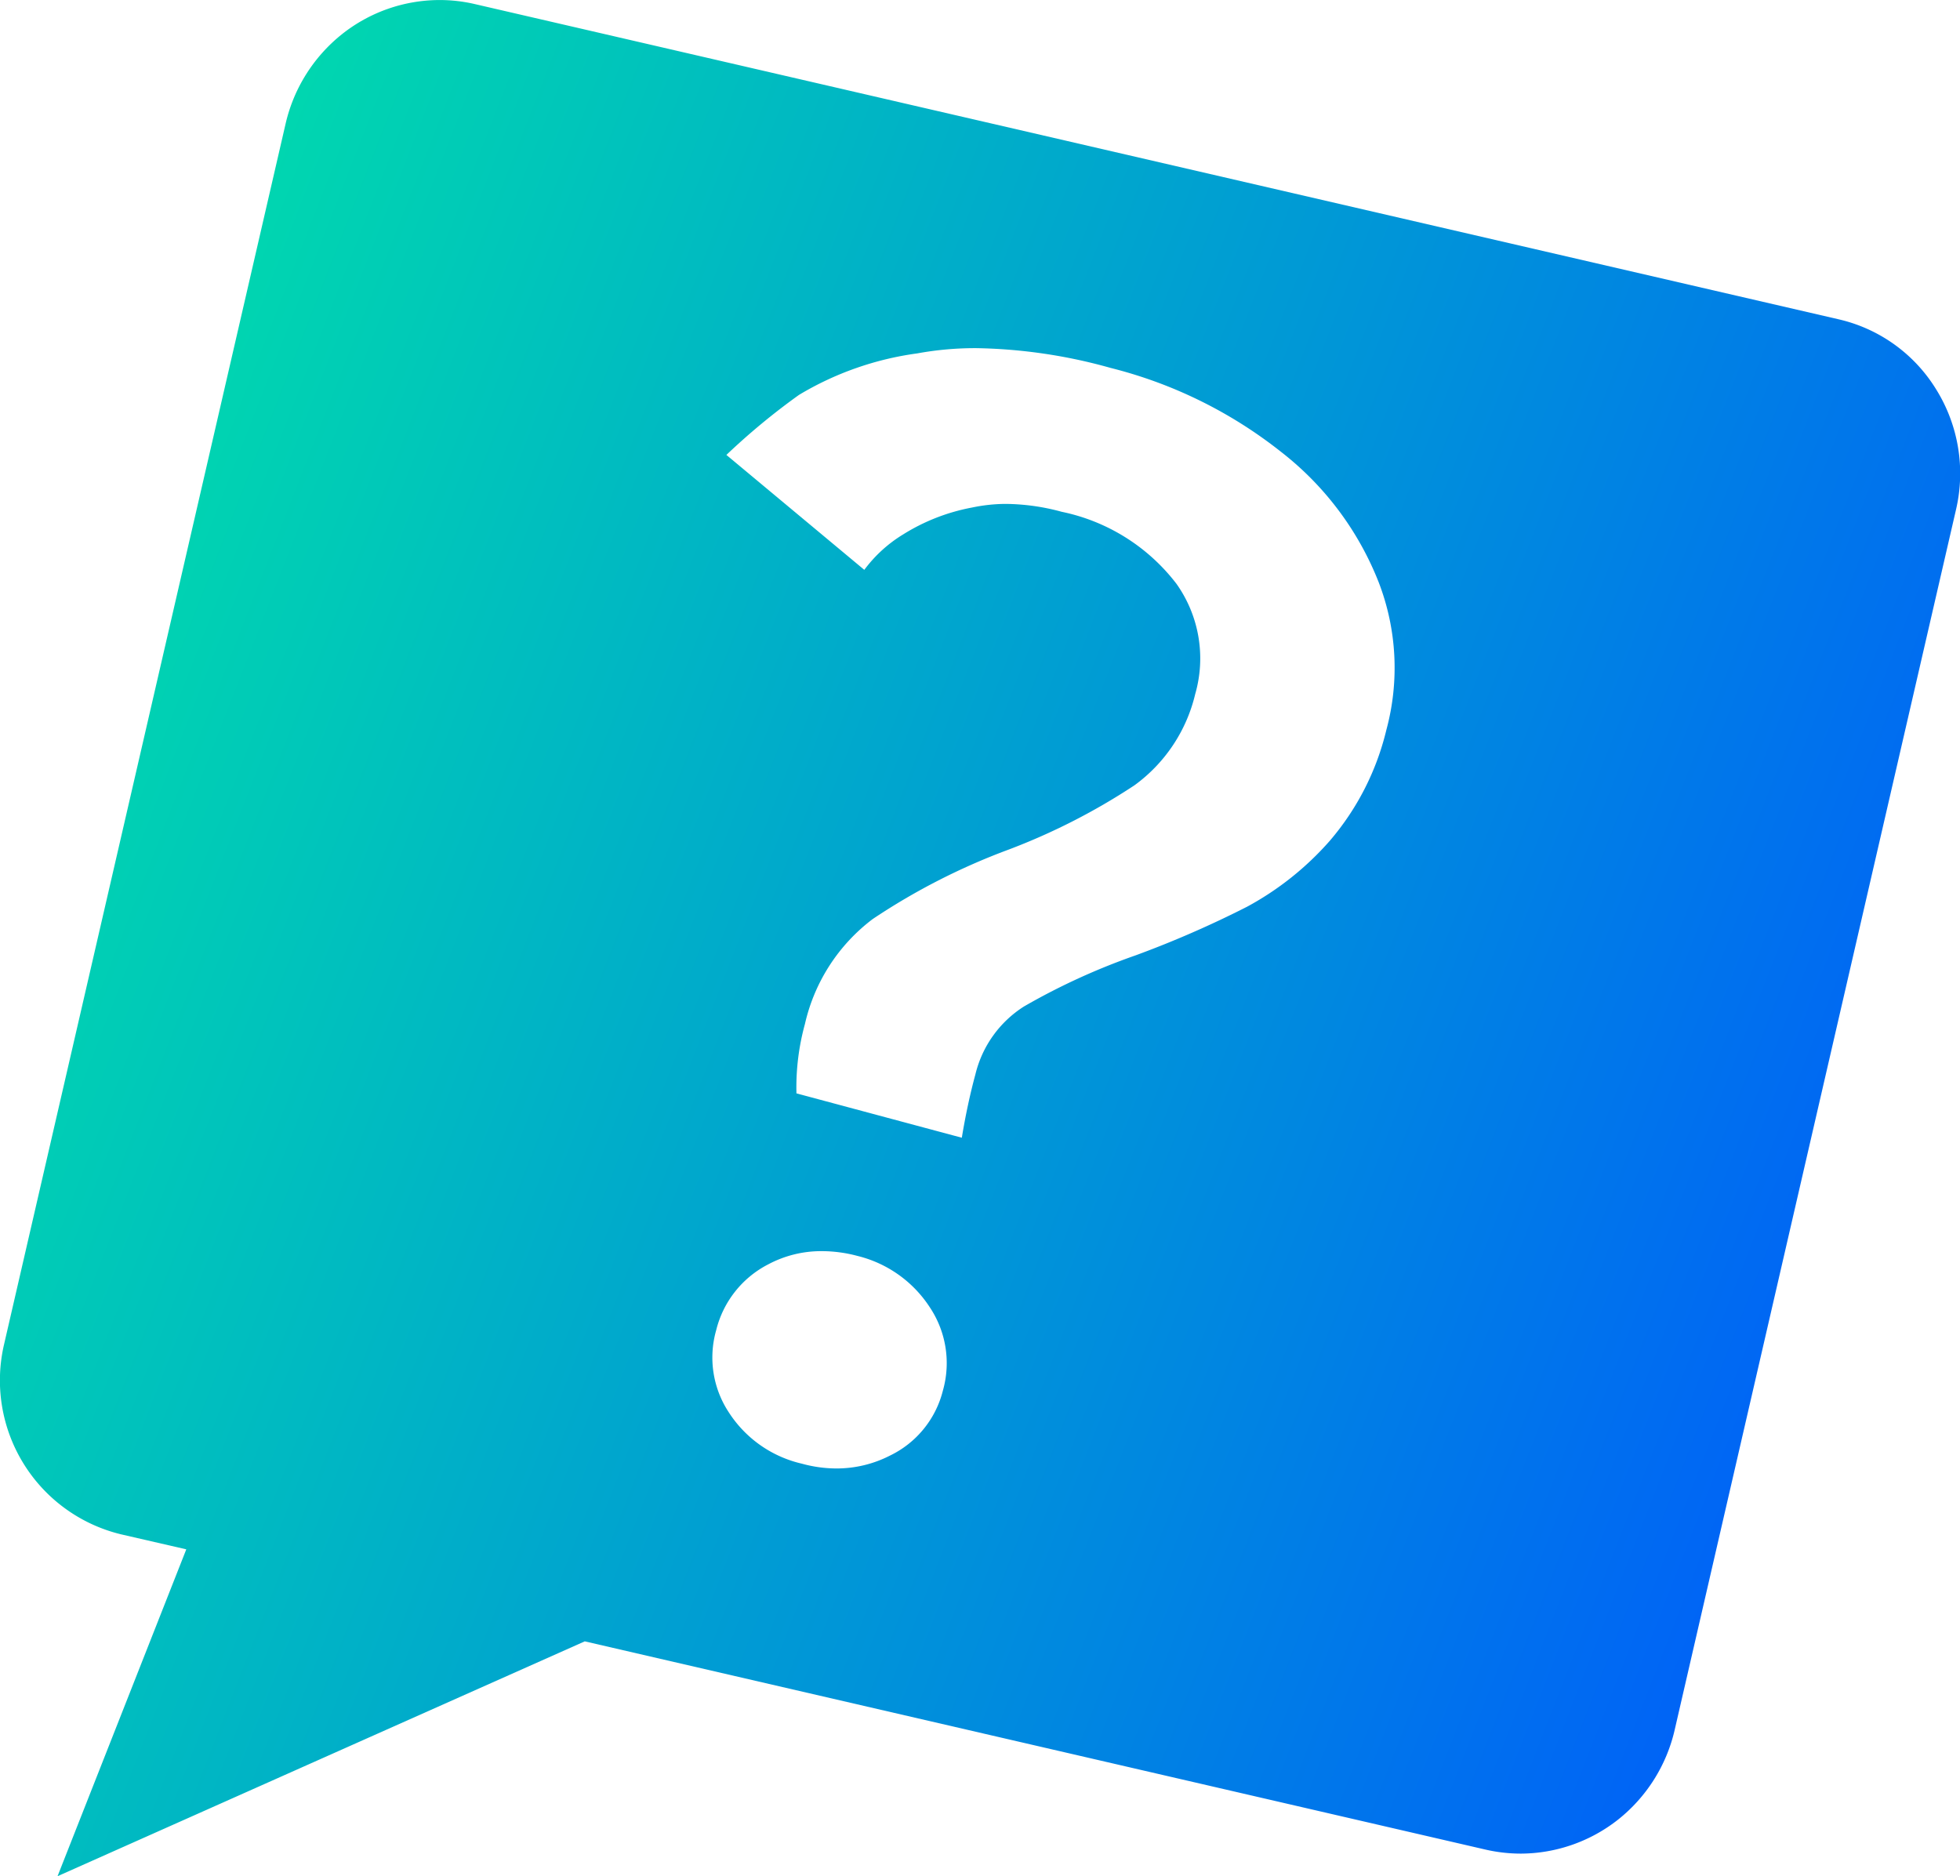 <svg xmlns="http://www.w3.org/2000/svg" xmlns:xlink="http://www.w3.org/1999/xlink" width="49.629" height="47.51" viewBox="0 0 49.629 47.51"><defs><style>.a{fill:url(#a);}</style><linearGradient id="a" x1="1.143" y1="0.5" x2="-0.19" gradientUnits="objectBoundingBox"><stop offset="0" stop-color="#05f"/><stop offset="1" stop-color="#00ff97"/></linearGradient></defs><path class="a" d="M-14423.021,23549.375h0l3.26-8.277-1.639-.377a4.011,4.011,0,0,1-2.974-4.818l7.129-30.91a4.066,4.066,0,0,1,1.426-2.262,3.978,3.978,0,0,1,2.463-.865,3.92,3.92,0,0,1,.891.1l34.54,7.984a3.928,3.928,0,0,1,2.476,1.781,4.029,4.029,0,0,1,.5,3.035l-7.126,30.91a4.063,4.063,0,0,1-1.427,2.262,4,4,0,0,1-2.465.865,4.012,4.012,0,0,1-.888-.1l-22.816-5.275-13.345,5.945Zm19.344-15.828a2.848,2.848,0,0,0-1.344.332,2.563,2.563,0,0,0-1.323,1.672,2.52,2.52,0,0,0,.32,2.078,3,3,0,0,0,1.851,1.3,3.316,3.316,0,0,0,.878.121,2.965,2.965,0,0,0,1.356-.328,2.5,2.5,0,0,0,1.334-1.637,2.545,2.545,0,0,0-.33-2.117,3.048,3.048,0,0,0-1.831-1.3A3.512,3.512,0,0,0-14403.678,23533.547Zm4.656-18.922a5.532,5.532,0,0,1,1.427.2,4.906,4.906,0,0,1,2.907,1.826,3.265,3.265,0,0,1,.473,2.789,3.992,3.992,0,0,1-1.539,2.311,16.136,16.136,0,0,1-3.189,1.629,16.5,16.5,0,0,0-3.439,1.758,4.608,4.608,0,0,0-1.715,2.656,6.03,6.03,0,0,0-.215,1.758l4.187,1.123c.092-.557.207-1.1.343-1.6a2.819,2.819,0,0,1,1.23-1.723,16.608,16.608,0,0,1,2.822-1.293,25.926,25.926,0,0,0,2.829-1.234,7.581,7.581,0,0,0,2.091-1.666,6.715,6.715,0,0,0,1.435-2.811,6.022,6.022,0,0,0-.194-3.738,7.783,7.783,0,0,0-2.469-3.3,11.429,11.429,0,0,0-4.322-2.129,13.3,13.3,0,0,0-3.4-.5,8.131,8.131,0,0,0-1.494.133,7.866,7.866,0,0,0-2.994,1.051,17.078,17.078,0,0,0-1.838,1.52l3.492,2.91a3.465,3.465,0,0,1,.988-.9,5.017,5.017,0,0,1,1.74-.678A4.245,4.245,0,0,1-14399.021,23514.625Z" transform="translate(14424.478 -23501.865)"/></svg>